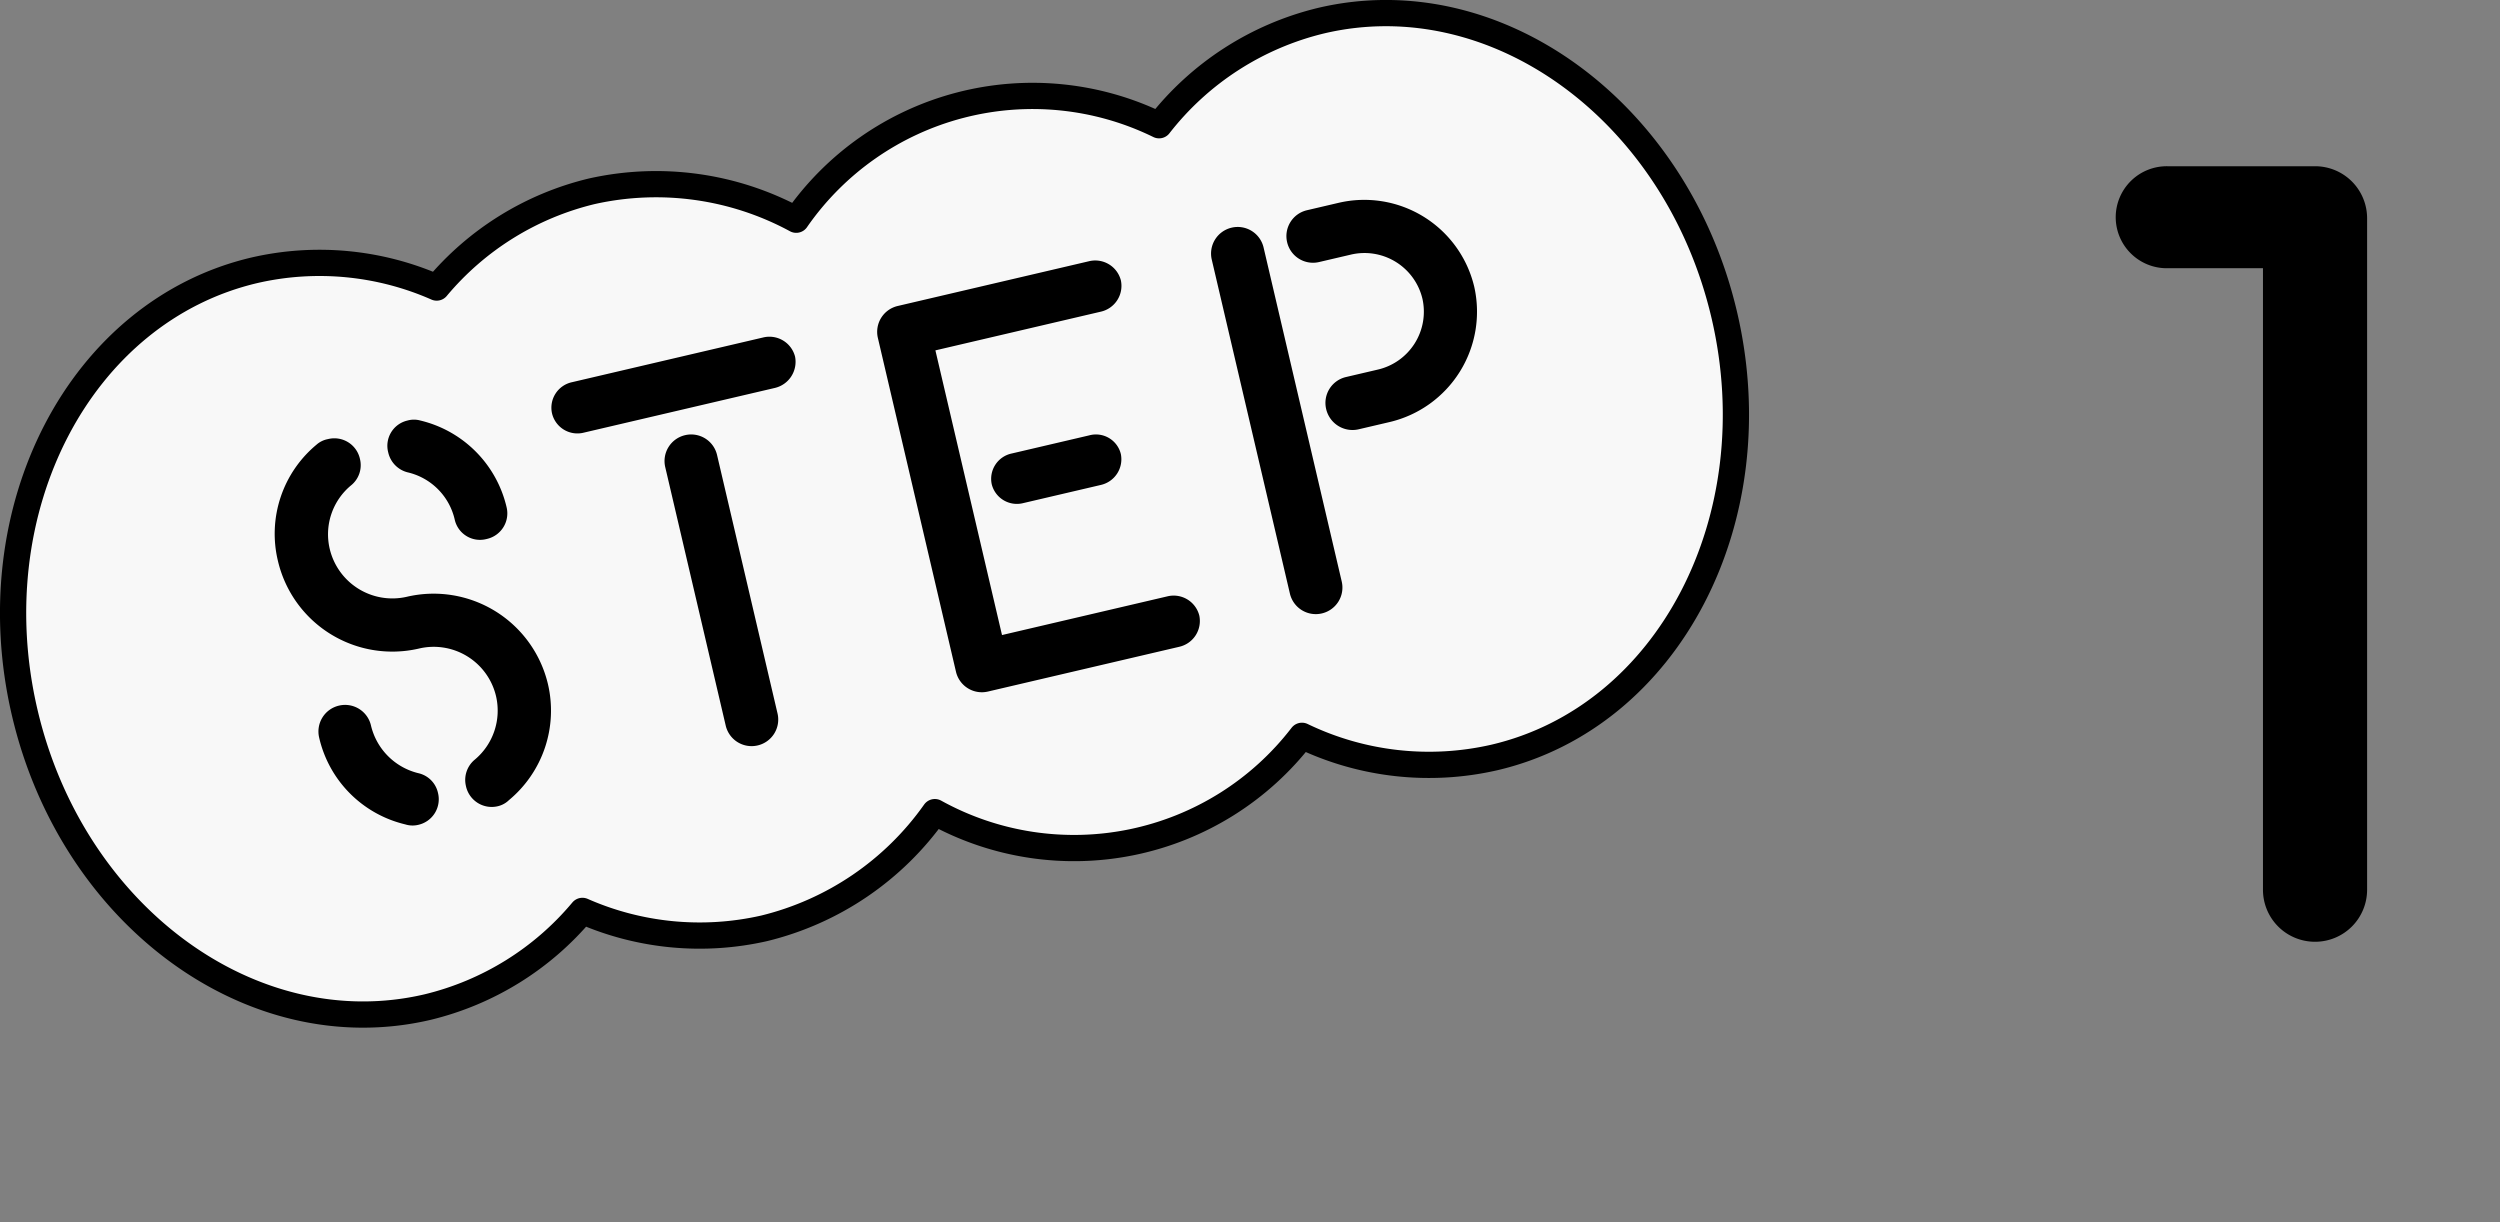 <svg xmlns="http://www.w3.org/2000/svg" xmlns:xlink="http://www.w3.org/1999/xlink" width="67.554" height="33.023" viewBox="0 0 67.554 33.023">
  <rect x="0" y="0" width="67.554" height="33.023" fill="#808080" stroke="none"/>
  <defs>
    <clipPath id="clip-path">
      <rect id="長方形_2028" data-name="長方形 2028" width="47.262" height="27.77" transform="translate(0 0)" fill="none"/>
    </clipPath>
    <clipPath id="clip-path-2">
      <rect id="長方形_2029" data-name="長方形 2029" width="11.585" height="33.021" transform="translate(0 0)" fill="none"/>
    </clipPath>
  </defs>
  <g id="title_send_step1" transform="translate(-125.738 -5386.91)">
    <g id="グループ_1068" data-name="グループ 1068" transform="translate(125.738 5386.91)">
      <g id="グループ_1067" data-name="グループ 1067">
        <g id="グループ_1066" data-name="グループ 1066" clip-path="url(#clip-path)">
          <path id="パス_118" data-name="パス 118" d="M35.711.555A7.9,7.9,0,0,0,31.32,3.384a7.771,7.771,0,0,0-9.805,2.553,7.951,7.951,0,0,0-5.529-.767A7.857,7.857,0,0,0,11.8,7.77,7.851,7.851,0,0,0,6.89,7.3C2.167,8.4-.619,13.758.668,19.257s6.158,9.062,10.882,7.957a7.858,7.858,0,0,0,4.188-2.6,7.859,7.859,0,0,0,4.907.472,7.955,7.955,0,0,0,4.616-3.141,7.77,7.77,0,0,0,9.92-2.062,7.9,7.9,0,0,0,5.19.587c4.723-1.1,7.509-6.459,6.222-11.958S40.434-.55,35.711.555" fill="#f8f8f8"/>
          <path id="パス_119" data-name="パス 119" d="M35.711.555A7.9,7.9,0,0,0,31.32,3.384a7.771,7.771,0,0,0-9.805,2.553,7.951,7.951,0,0,0-5.529-.767A7.857,7.857,0,0,0,11.8,7.77,7.851,7.851,0,0,0,6.89,7.3C2.167,8.4-.619,13.758.668,19.257s6.158,9.062,10.882,7.957a7.858,7.858,0,0,0,4.188-2.6,7.859,7.859,0,0,0,4.907.472,7.955,7.955,0,0,0,4.616-3.141,7.77,7.77,0,0,0,9.92-2.062,7.9,7.9,0,0,0,5.19.587c4.723-1.1,7.509-6.459,6.222-11.958S40.434-.55,35.711.555Z" fill="none" stroke="#000" stroke-linecap="round" stroke-linejoin="round" stroke-width="0.709"/>
        </g>
      </g>
      <path id="パス_140" data-name="パス 140" d="M5.276,0A.642.642,0,0,0,5.6-.092,3.143,3.143,0,0,0,7.34-2.906,3.175,3.175,0,0,0,4.159-6.071,1.739,1.739,0,0,1,2.431-7.814,1.716,1.716,0,0,1,3.38-9.344a.7.7,0,0,0,.4-.642.708.708,0,0,0-.719-.719.641.641,0,0,0-.336.076A3.129,3.129,0,0,0,.994-7.814,3.175,3.175,0,0,0,4.159-4.634,1.73,1.73,0,0,1,5.9-2.906a1.726,1.726,0,0,1-.963,1.545.71.71,0,0,0-.382.627A.712.712,0,0,0,5.276,0ZM6.622-7.1a.708.708,0,0,0,.719-.719A3.143,3.143,0,0,0,5.6-10.628a.641.641,0,0,0-.336-.076.7.7,0,0,0-.7.719.716.716,0,0,0,.382.642A1.7,1.7,0,0,1,5.9-7.814.7.7,0,0,0,6.622-7.1ZM3.058,0a.708.708,0,0,0,.719-.719.7.7,0,0,0-.4-.642,1.739,1.739,0,0,1-.948-1.545.718.718,0,0,0-.719-.719.718.718,0,0,0-.719.719A3.129,3.129,0,0,0,2.722-.092.655.655,0,0,0,3.058,0ZM9.833-9.3h5.306a.725.725,0,0,0,.719-.7.715.715,0,0,0-.719-.7H9.833a.705.705,0,0,0-.719.7A.705.705,0,0,0,9.833-9.3ZM12.478,0A.718.718,0,0,0,13.2-.719V-7.891a.718.718,0,0,0-.719-.719.718.718,0,0,0-.719.719V-.719A.718.718,0,0,0,12.478,0Zm6.392,0h5.306A.715.715,0,0,0,24.9-.7a.715.715,0,0,0-.719-.7H19.589V-9.3h4.588A.715.715,0,0,0,24.9-10a.715.715,0,0,0-.719-.7H18.871a.718.718,0,0,0-.719.719V-.719A.718.718,0,0,0,18.871,0Zm2.1-4.741h2.141a.712.712,0,0,0,.719-.688.692.692,0,0,0-.719-.688H20.966a.7.7,0,0,0-.719.688A.7.7,0,0,0,20.966-4.741ZM28.138,0a.718.718,0,0,0,.719-.719V-9.986a.718.718,0,0,0-.719-.719.718.718,0,0,0-.719.719V-.719A.718.718,0,0,0,28.138,0Zm2.1-4.618H31.1a3.064,3.064,0,0,0,3.058-3.043A3.054,3.054,0,0,0,31.1-10.7h-.872a.718.718,0,0,0-.719.719.718.718,0,0,0,.719.719H31.1a1.609,1.609,0,0,1,1.621,1.606A1.606,1.606,0,0,1,31.1-6.071h-.872a.718.718,0,0,0-.719.719A.731.731,0,0,0,30.233-4.618Z" transform="translate(8.321 22.986) rotate(-13.169)"/>
    </g>
    <g id="グループ_1070" data-name="グループ 1070" transform="translate(181.708 5386.912)">
      <g id="グループ_1069" data-name="グループ 1069" clip-path="url(#clip-path-2)">
        <path id="パス_141" data-name="パス 141" d="M6.586,0A1.405,1.405,0,0,0,7.993-1.407V-19.549a1.405,1.405,0,0,0-1.407-1.407H2.6A1.38,1.38,0,0,0,1.2-19.579,1.38,1.38,0,0,0,2.6-18.2H5.179V-1.407A1.405,1.405,0,0,0,6.586,0Z" transform="translate(0 25.446)"/>
      </g>
    </g>
  </g>
</svg>
